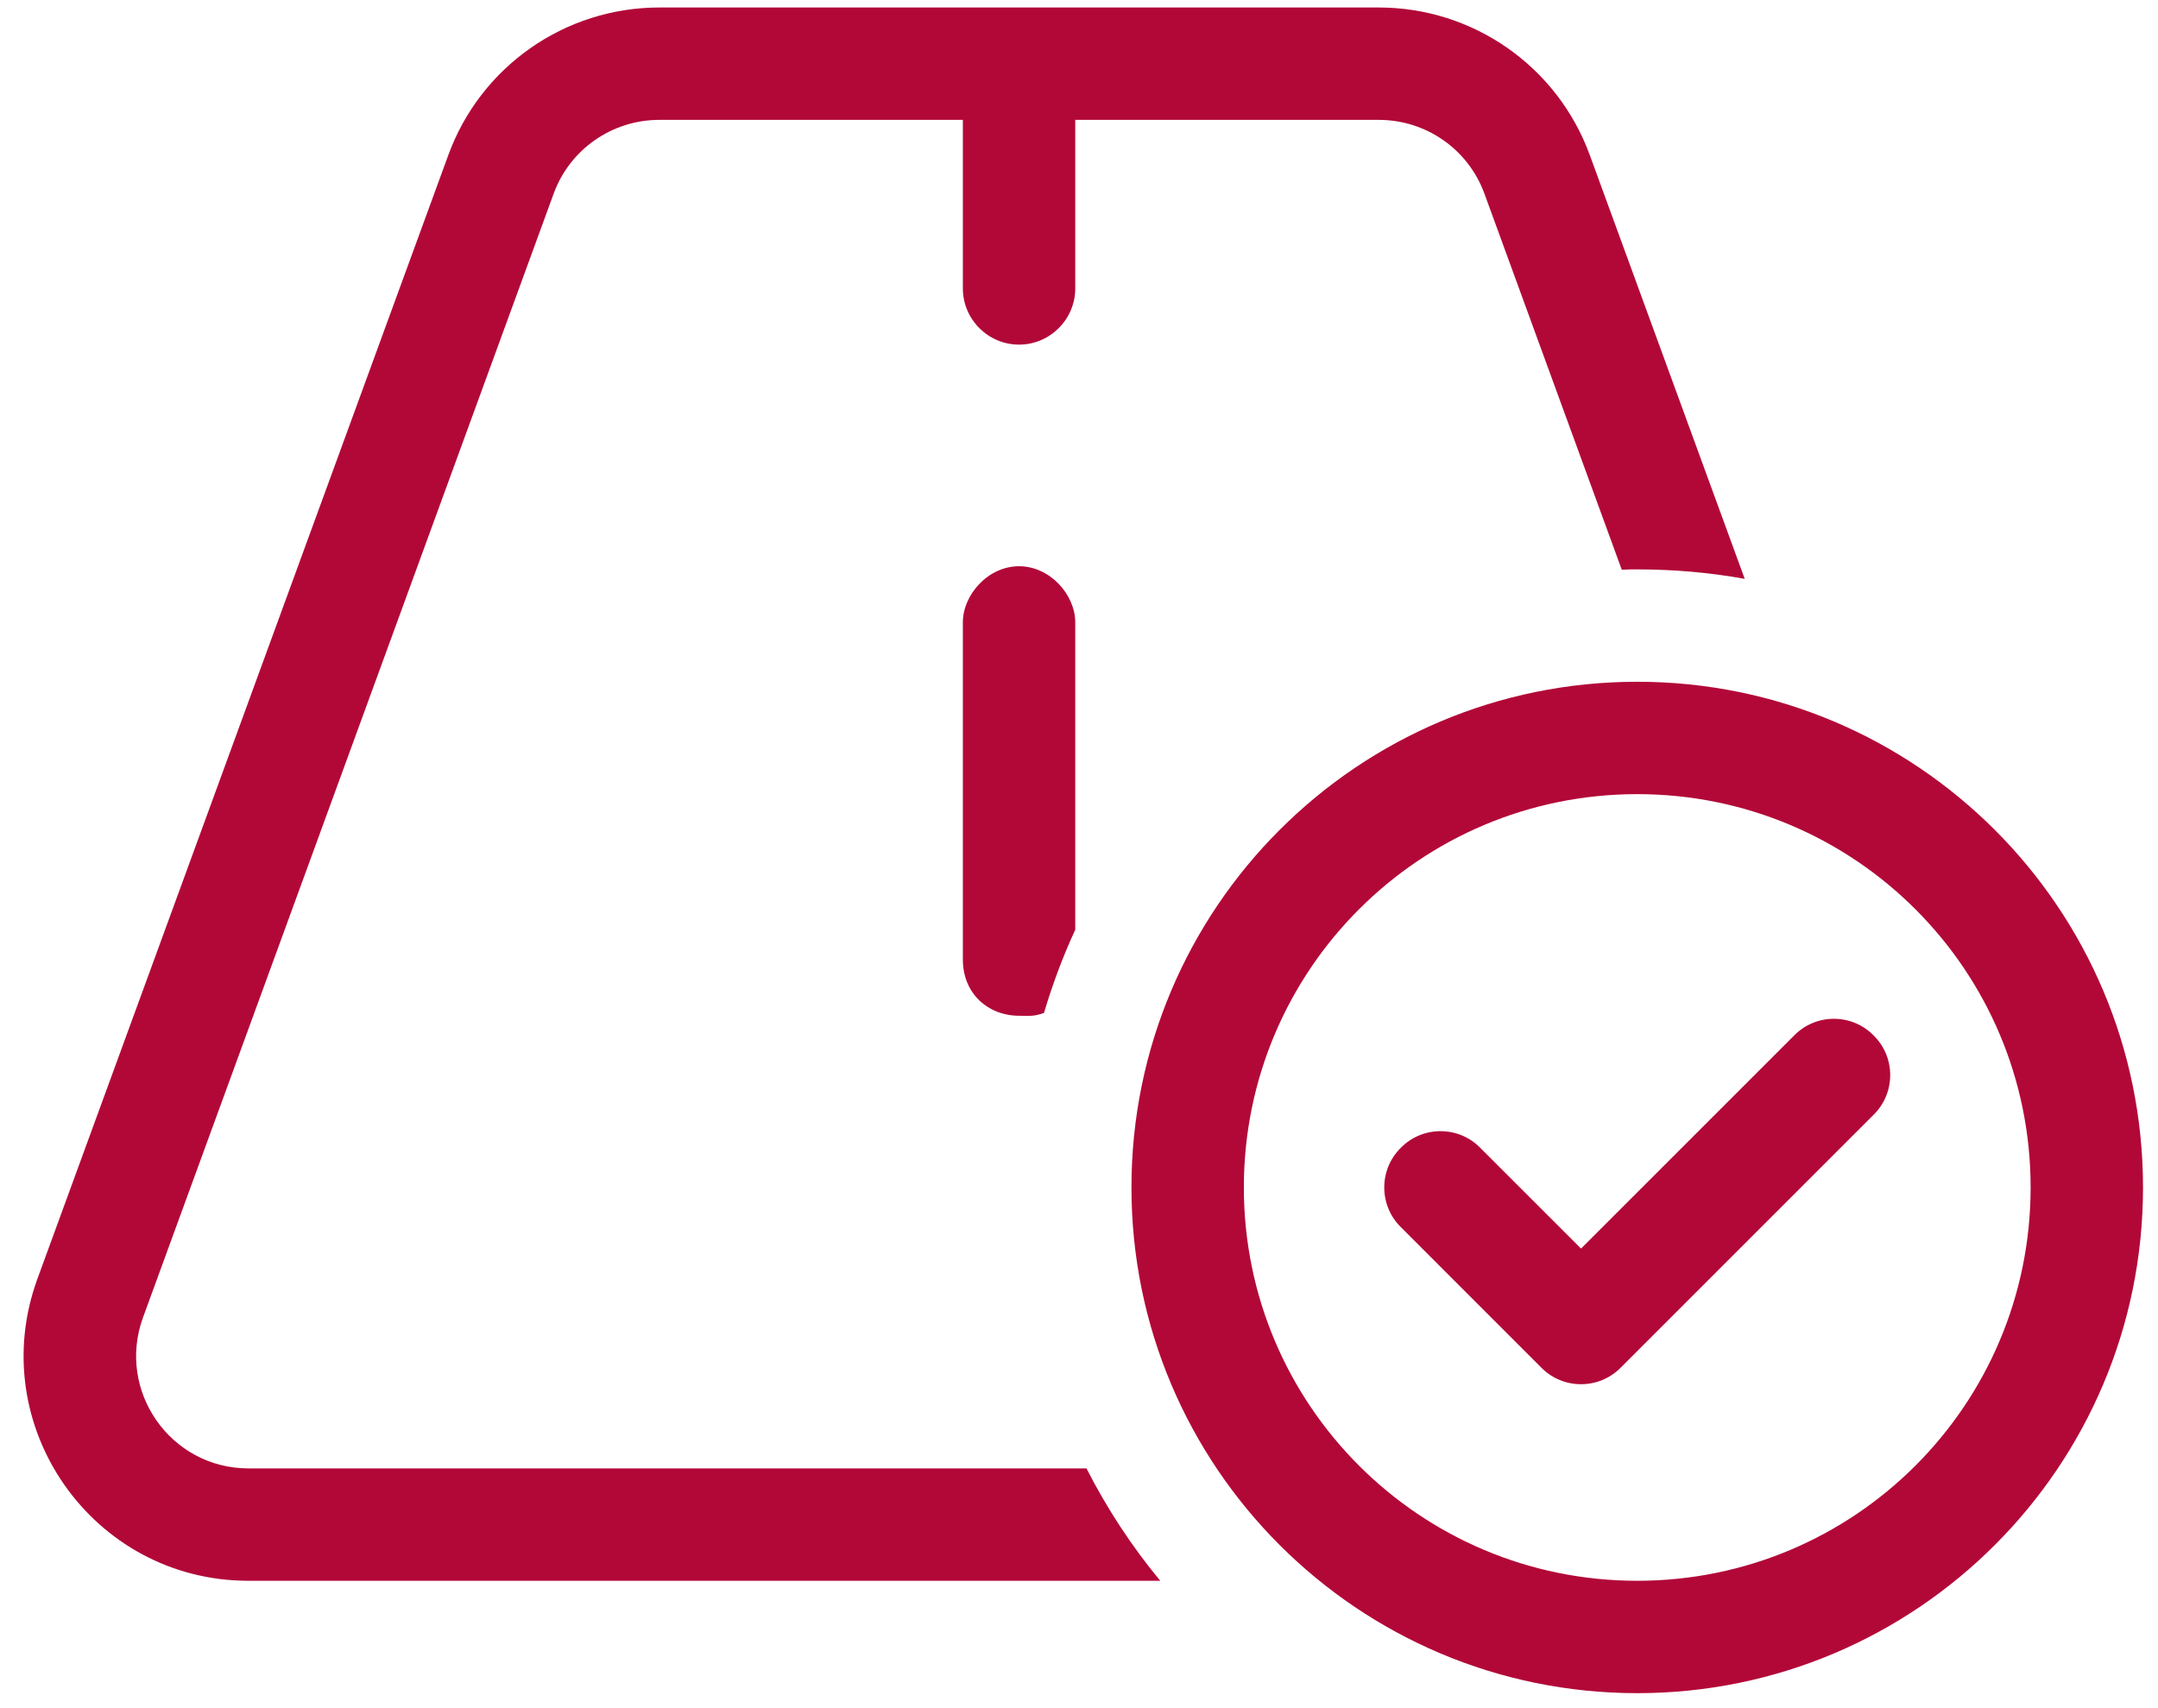 <?xml version="1.0" encoding="UTF-8"?> <svg xmlns="http://www.w3.org/2000/svg" xmlns:xlink="http://www.w3.org/1999/xlink" width="72px" height="57px" viewBox="0 0 72 57" version="1.1"><title>8F88F4AD-D369-4825-818C-245CCA5F3B90</title><g id="Interior" stroke="none" stroke-width="1" fill="none" fill-rule="evenodd"><g id="advanced_building_blocks_desktop" transform="translate(-566, -4289)" fill="#B20838" fill-rule="nonzero"><g id="road-circle-check" transform="translate(566.787, 4289.25)"><path d="M14.17,4.927 C15.248,1.968 18.06,0 21.213,0 L45.213,0 C48.365,0 51.177,1.968 52.256,4.927 L57.424,19.066 C56.263,18.855 55.056,18.75 53.838,18.75 C53.662,18.75 53.498,18.75 53.322,18.762 L48.74,6.213 C48.201,4.734 46.795,3.75 45.213,3.75 L35.088,3.75 L35.088,9.375 C35.088,10.406 34.244,11.25 33.213,11.25 C32.181,11.25 31.338,10.406 31.338,9.375 L31.338,3.75 L21.213,3.75 C19.631,3.75 18.224,4.734 17.685,6.213 L3.985,43.711 C3.091,46.16 4.901,48.75 7.502,48.75 L35.463,48.75 C36.142,50.086 36.974,51.352 37.924,52.5 L7.502,52.5 C2.297,52.5 -1.326,47.32 0.462,42.422 L14.17,4.927 Z M35.088,20.625 L35.088,30.773 C34.677,31.664 34.326,32.602 34.045,33.551 C33.693,33.68 33.517,33.645 33.213,33.645 C32.181,33.645 31.338,32.906 31.338,31.77 L31.338,20.52 C31.338,19.594 32.181,18.645 33.213,18.645 C34.244,18.645 35.088,19.594 35.088,20.52 L35.088,20.625 Z M61.724,34.301 C62.463,35.027 62.463,36.223 61.724,36.949 L53.287,45.387 C52.56,46.125 51.365,46.125 50.638,45.387 L45.951,40.699 C45.213,39.973 45.213,38.777 45.951,38.051 C46.677,37.312 47.873,37.312 48.599,38.051 L51.963,41.414 L59.076,34.301 C59.802,33.562 60.998,33.562 61.724,34.301 Z M36.963,39.375 C36.963,30.059 44.521,22.5 53.838,22.5 C63.154,22.5 70.713,30.059 70.713,39.375 C70.713,48.691 63.154,56.25 53.838,56.25 C44.521,56.25 36.963,48.691 36.963,39.375 Z M53.838,52.5 C61.091,52.5 66.963,46.629 66.963,39.375 C66.963,32.121 61.091,26.25 53.838,26.25 C46.584,26.25 40.713,32.121 40.713,39.375 C40.713,46.629 46.584,52.5 53.838,52.5 Z" id="Shape"></path></g></g></g></svg> 